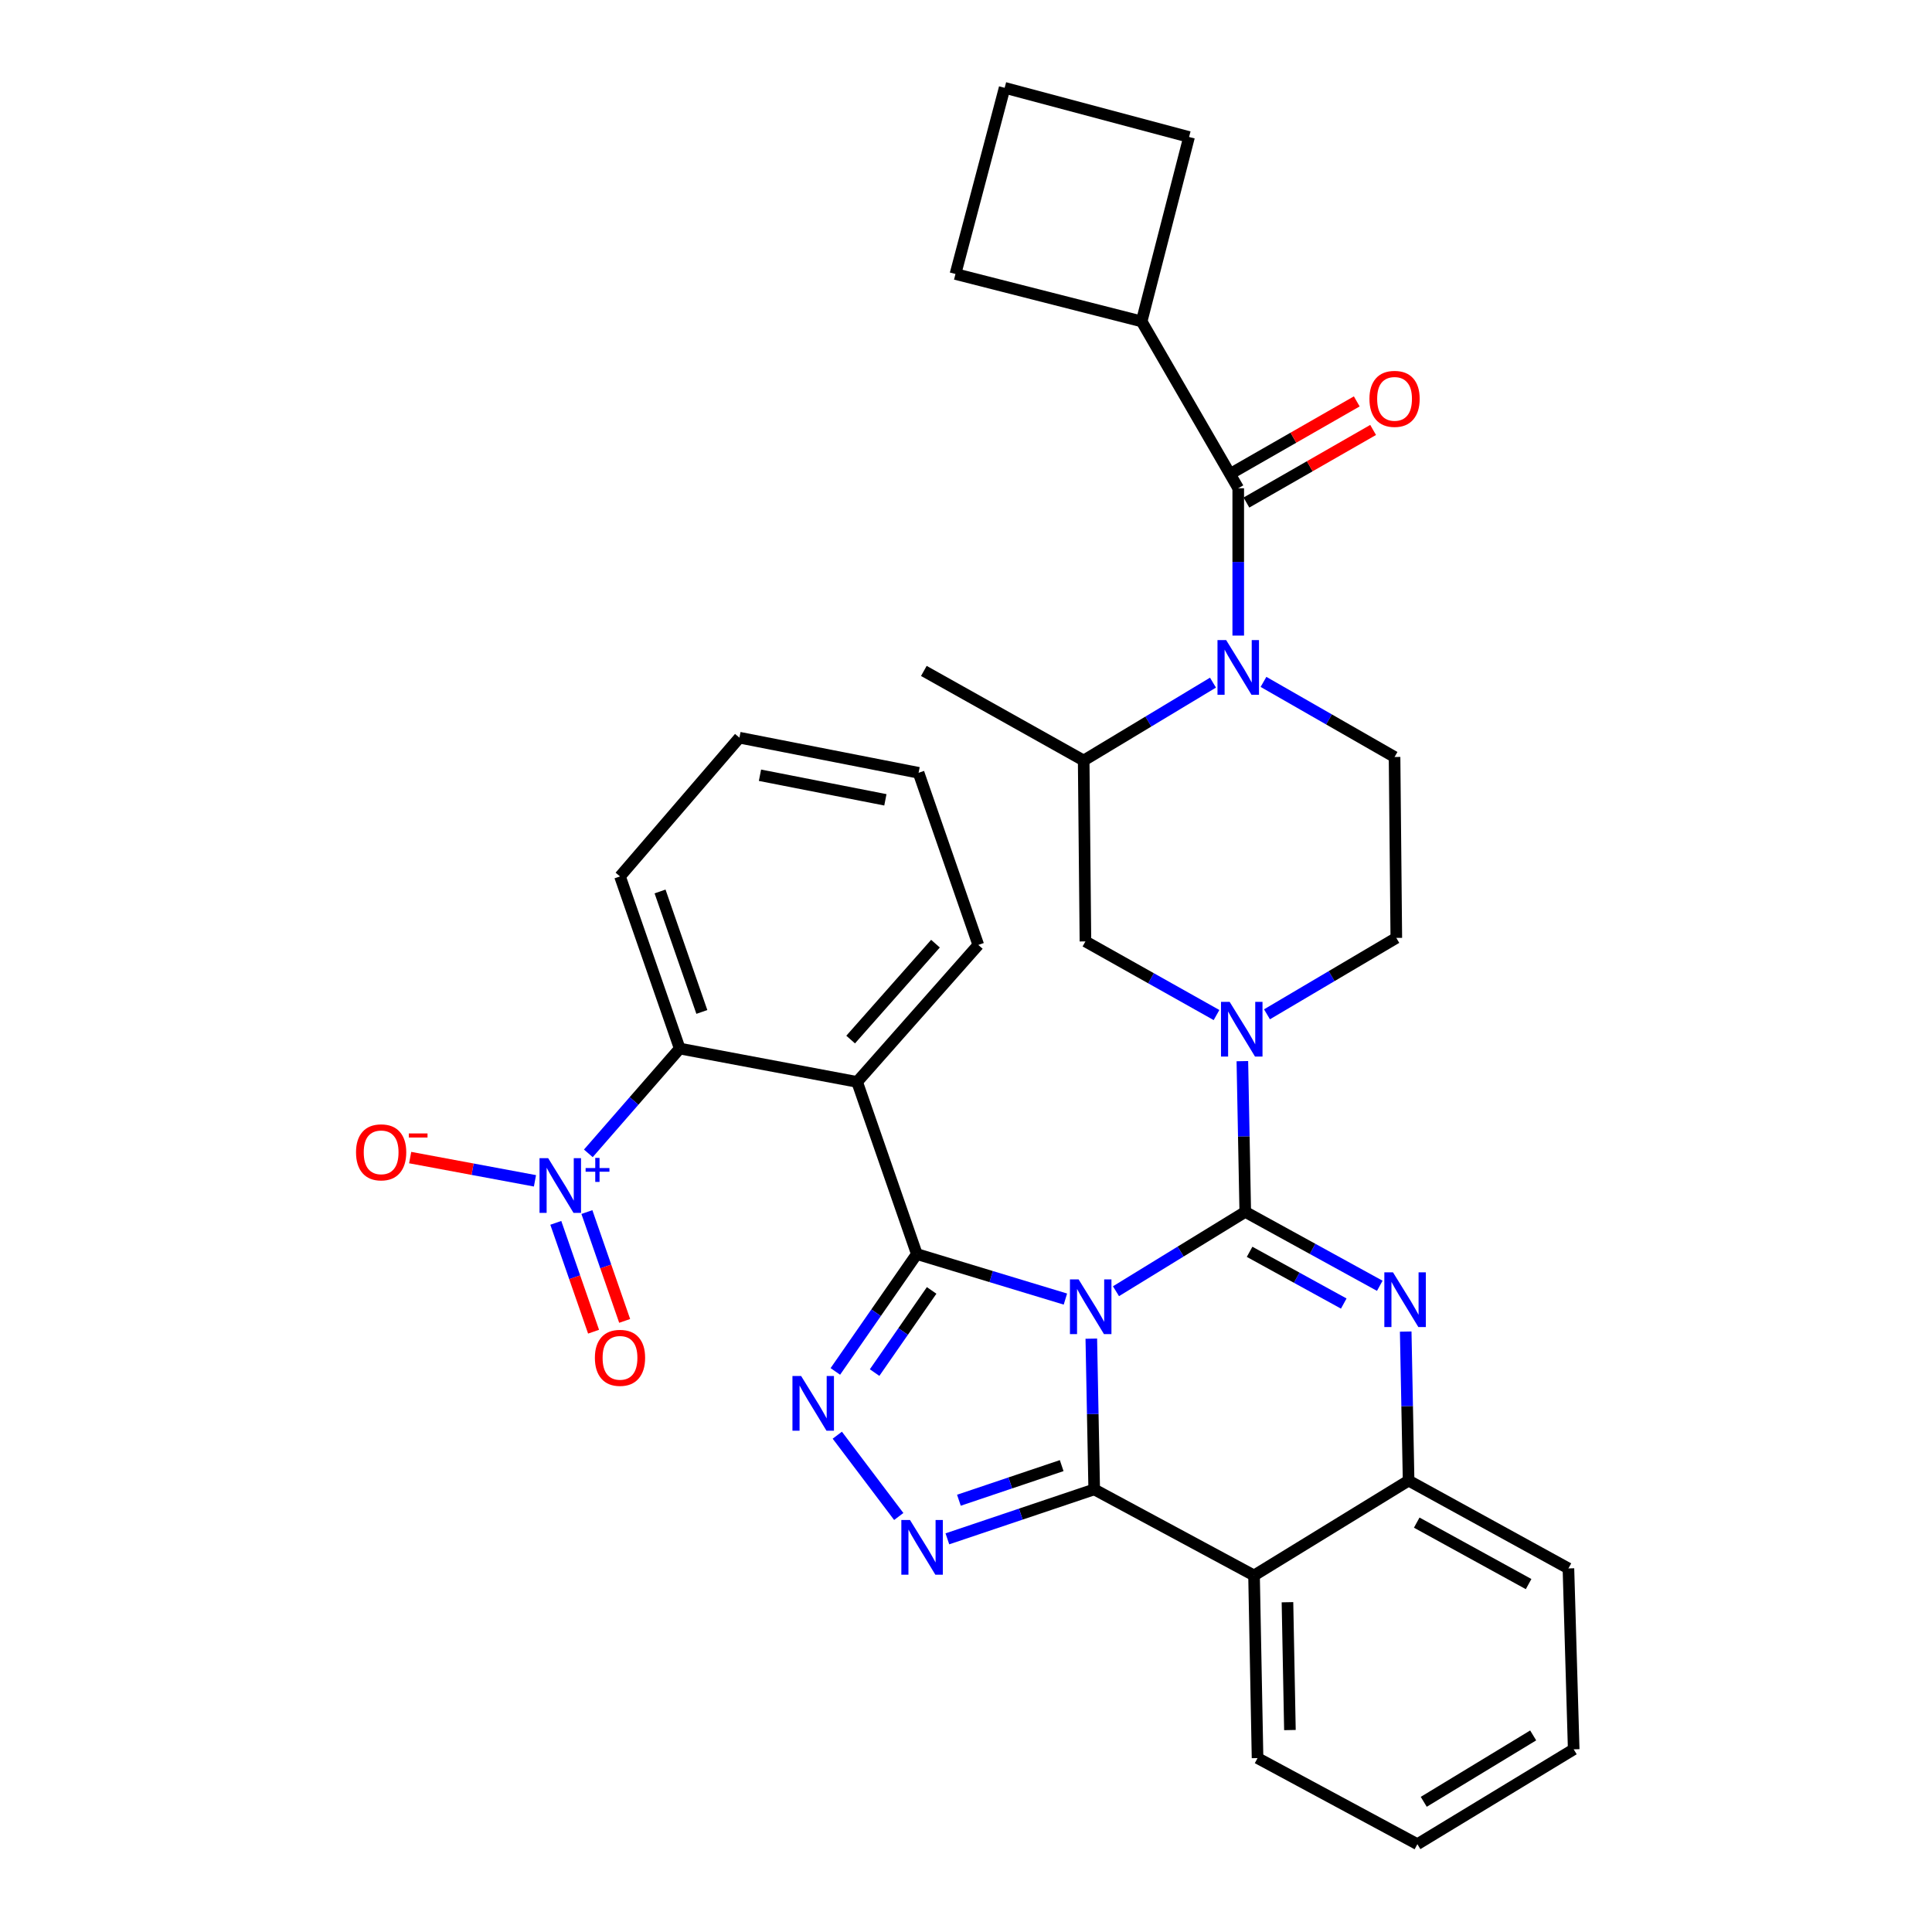 <?xml version='1.0' encoding='iso-8859-1'?>
<svg version='1.1' baseProfile='full'
              xmlns='http://www.w3.org/2000/svg'
                      xmlns:rdkit='http://www.rdkit.org/xml'
                      xmlns:xlink='http://www.w3.org/1999/xlink'
                  xml:space='preserve'
width='1000px' height='1000px' viewBox='0 0 1000 1000'>
<!-- END OF HEADER -->
<rect style='opacity:1.0;fill:#FFFFFF;stroke:none' width='1000' height='1000' x='0' y='0'> </rect>
<path class='bond-0' d='M 590.907,166.366 L 615.455,70.91' style='fill:none;fill-rule:evenodd;stroke:#000000;stroke-width:6px;stroke-linecap:butt;stroke-linejoin:miter;stroke-opacity:1' />
<path class='bond-1' d='M 590.907,166.366 L 494.544,141.818' style='fill:none;fill-rule:evenodd;stroke:#000000;stroke-width:6px;stroke-linecap:butt;stroke-linejoin:miter;stroke-opacity:1' />
<path class='bond-2' d='M 590.907,166.366 L 640.911,252.727' style='fill:none;fill-rule:evenodd;stroke:#000000;stroke-width:6px;stroke-linecap:butt;stroke-linejoin:miter;stroke-opacity:1' />
<path class='bond-3' d='M 627.836,353.33 L 594.373,373.482' style='fill:none;fill-rule:evenodd;stroke:#0000FF;stroke-width:6px;stroke-linecap:butt;stroke-linejoin:miter;stroke-opacity:1' />
<path class='bond-3' d='M 594.373,373.482 L 560.909,393.634' style='fill:none;fill-rule:evenodd;stroke:#000000;stroke-width:6px;stroke-linecap:butt;stroke-linejoin:miter;stroke-opacity:1' />
<path class='bond-4' d='M 640.911,328.978 L 640.911,290.853' style='fill:none;fill-rule:evenodd;stroke:#0000FF;stroke-width:6px;stroke-linecap:butt;stroke-linejoin:miter;stroke-opacity:1' />
<path class='bond-4' d='M 640.911,290.853 L 640.911,252.727' style='fill:none;fill-rule:evenodd;stroke:#000000;stroke-width:6px;stroke-linecap:butt;stroke-linejoin:miter;stroke-opacity:1' />
<path class='bond-5' d='M 653.982,352.946 L 687.902,372.382' style='fill:none;fill-rule:evenodd;stroke:#0000FF;stroke-width:6px;stroke-linecap:butt;stroke-linejoin:miter;stroke-opacity:1' />
<path class='bond-5' d='M 687.902,372.382 L 721.821,391.817' style='fill:none;fill-rule:evenodd;stroke:#000000;stroke-width:6px;stroke-linecap:butt;stroke-linejoin:miter;stroke-opacity:1' />
<path class='bond-6' d='M 645.145,260.117 L 677.935,241.329' style='fill:none;fill-rule:evenodd;stroke:#000000;stroke-width:6px;stroke-linecap:butt;stroke-linejoin:miter;stroke-opacity:1' />
<path class='bond-6' d='M 677.935,241.329 L 710.724,222.541' style='fill:none;fill-rule:evenodd;stroke:#FF0000;stroke-width:6px;stroke-linecap:butt;stroke-linejoin:miter;stroke-opacity:1' />
<path class='bond-6' d='M 636.677,245.337 L 669.466,226.549' style='fill:none;fill-rule:evenodd;stroke:#000000;stroke-width:6px;stroke-linecap:butt;stroke-linejoin:miter;stroke-opacity:1' />
<path class='bond-6' d='M 669.466,226.549 L 702.256,207.761' style='fill:none;fill-rule:evenodd;stroke:#FF0000;stroke-width:6px;stroke-linecap:butt;stroke-linejoin:miter;stroke-opacity:1' />
<path class='bond-7' d='M 520,45.455 L 494.544,141.818' style='fill:none;fill-rule:evenodd;stroke:#000000;stroke-width:6px;stroke-linecap:butt;stroke-linejoin:miter;stroke-opacity:1' />
<path class='bond-8' d='M 520,45.455 L 615.455,70.91' style='fill:none;fill-rule:evenodd;stroke:#000000;stroke-width:6px;stroke-linecap:butt;stroke-linejoin:miter;stroke-opacity:1' />
<path class='bond-9' d='M 629.668,525.387 L 595.743,506.33' style='fill:none;fill-rule:evenodd;stroke:#0000FF;stroke-width:6px;stroke-linecap:butt;stroke-linejoin:miter;stroke-opacity:1' />
<path class='bond-9' d='M 595.743,506.33 L 561.818,487.272' style='fill:none;fill-rule:evenodd;stroke:#000000;stroke-width:6px;stroke-linecap:butt;stroke-linejoin:miter;stroke-opacity:1' />
<path class='bond-10' d='M 643.045,549.248 L 643.795,588.259' style='fill:none;fill-rule:evenodd;stroke:#0000FF;stroke-width:6px;stroke-linecap:butt;stroke-linejoin:miter;stroke-opacity:1' />
<path class='bond-10' d='M 643.795,588.259 L 644.545,627.27' style='fill:none;fill-rule:evenodd;stroke:#000000;stroke-width:6px;stroke-linecap:butt;stroke-linejoin:miter;stroke-opacity:1' />
<path class='bond-11' d='M 655.791,525.005 L 689.26,505.23' style='fill:none;fill-rule:evenodd;stroke:#0000FF;stroke-width:6px;stroke-linecap:butt;stroke-linejoin:miter;stroke-opacity:1' />
<path class='bond-11' d='M 689.26,505.23 L 722.73,485.455' style='fill:none;fill-rule:evenodd;stroke:#000000;stroke-width:6px;stroke-linecap:butt;stroke-linejoin:miter;stroke-opacity:1' />
<path class='bond-12' d='M 560.909,393.634 L 561.818,487.272' style='fill:none;fill-rule:evenodd;stroke:#000000;stroke-width:6px;stroke-linecap:butt;stroke-linejoin:miter;stroke-opacity:1' />
<path class='bond-13' d='M 560.909,393.634 L 478.182,347.274' style='fill:none;fill-rule:evenodd;stroke:#000000;stroke-width:6px;stroke-linecap:butt;stroke-linejoin:miter;stroke-opacity:1' />
<path class='bond-14' d='M 733.631,954.545 L 814.542,905.45' style='fill:none;fill-rule:evenodd;stroke:#000000;stroke-width:6px;stroke-linecap:butt;stroke-linejoin:miter;stroke-opacity:1' />
<path class='bond-14' d='M 736.932,932.619 L 793.569,898.252' style='fill:none;fill-rule:evenodd;stroke:#000000;stroke-width:6px;stroke-linecap:butt;stroke-linejoin:miter;stroke-opacity:1' />
<path class='bond-15' d='M 733.631,954.545 L 650.904,909.983' style='fill:none;fill-rule:evenodd;stroke:#000000;stroke-width:6px;stroke-linecap:butt;stroke-linejoin:miter;stroke-opacity:1' />
<path class='bond-16' d='M 814.542,905.45 L 811.816,811.812' style='fill:none;fill-rule:evenodd;stroke:#000000;stroke-width:6px;stroke-linecap:butt;stroke-linejoin:miter;stroke-opacity:1' />
<path class='bond-17' d='M 811.816,811.812 L 729.089,766.36' style='fill:none;fill-rule:evenodd;stroke:#000000;stroke-width:6px;stroke-linecap:butt;stroke-linejoin:miter;stroke-opacity:1' />
<path class='bond-17' d='M 791.205,819.923 L 733.296,788.107' style='fill:none;fill-rule:evenodd;stroke:#000000;stroke-width:6px;stroke-linecap:butt;stroke-linejoin:miter;stroke-opacity:1' />
<path class='bond-18' d='M 650.904,909.983 L 649.087,815.455' style='fill:none;fill-rule:evenodd;stroke:#000000;stroke-width:6px;stroke-linecap:butt;stroke-linejoin:miter;stroke-opacity:1' />
<path class='bond-18' d='M 667.662,895.477 L 666.39,829.307' style='fill:none;fill-rule:evenodd;stroke:#000000;stroke-width:6px;stroke-linecap:butt;stroke-linejoin:miter;stroke-opacity:1' />
<path class='bond-19' d='M 649.087,815.455 L 729.089,766.36' style='fill:none;fill-rule:evenodd;stroke:#000000;stroke-width:6px;stroke-linecap:butt;stroke-linejoin:miter;stroke-opacity:1' />
<path class='bond-20' d='M 649.087,815.455 L 566.36,770.903' style='fill:none;fill-rule:evenodd;stroke:#000000;stroke-width:6px;stroke-linecap:butt;stroke-linejoin:miter;stroke-opacity:1' />
<path class='bond-21' d='M 729.089,766.36 L 728.341,727.792' style='fill:none;fill-rule:evenodd;stroke:#000000;stroke-width:6px;stroke-linecap:butt;stroke-linejoin:miter;stroke-opacity:1' />
<path class='bond-21' d='M 728.341,727.792 L 727.592,689.224' style='fill:none;fill-rule:evenodd;stroke:#0000FF;stroke-width:6px;stroke-linecap:butt;stroke-linejoin:miter;stroke-opacity:1' />
<path class='bond-22' d='M 714.172,665.525 L 679.359,646.398' style='fill:none;fill-rule:evenodd;stroke:#0000FF;stroke-width:6px;stroke-linecap:butt;stroke-linejoin:miter;stroke-opacity:1' />
<path class='bond-22' d='M 679.359,646.398 L 644.545,627.27' style='fill:none;fill-rule:evenodd;stroke:#000000;stroke-width:6px;stroke-linecap:butt;stroke-linejoin:miter;stroke-opacity:1' />
<path class='bond-22' d='M 695.526,674.716 L 671.156,661.327' style='fill:none;fill-rule:evenodd;stroke:#0000FF;stroke-width:6px;stroke-linecap:butt;stroke-linejoin:miter;stroke-opacity:1' />
<path class='bond-22' d='M 671.156,661.327 L 646.787,647.938' style='fill:none;fill-rule:evenodd;stroke:#000000;stroke-width:6px;stroke-linecap:butt;stroke-linejoin:miter;stroke-opacity:1' />
<path class='bond-23' d='M 644.545,627.27 L 611.087,647.803' style='fill:none;fill-rule:evenodd;stroke:#000000;stroke-width:6px;stroke-linecap:butt;stroke-linejoin:miter;stroke-opacity:1' />
<path class='bond-23' d='M 611.087,647.803 L 577.63,668.335' style='fill:none;fill-rule:evenodd;stroke:#0000FF;stroke-width:6px;stroke-linecap:butt;stroke-linejoin:miter;stroke-opacity:1' />
<path class='bond-24' d='M 566.36,770.903 L 565.61,731.896' style='fill:none;fill-rule:evenodd;stroke:#000000;stroke-width:6px;stroke-linecap:butt;stroke-linejoin:miter;stroke-opacity:1' />
<path class='bond-24' d='M 565.61,731.896 L 564.861,692.889' style='fill:none;fill-rule:evenodd;stroke:#0000FF;stroke-width:6px;stroke-linecap:butt;stroke-linejoin:miter;stroke-opacity:1' />
<path class='bond-25' d='M 566.36,770.903 L 528.362,783.702' style='fill:none;fill-rule:evenodd;stroke:#000000;stroke-width:6px;stroke-linecap:butt;stroke-linejoin:miter;stroke-opacity:1' />
<path class='bond-25' d='M 528.362,783.702 L 490.364,796.501' style='fill:none;fill-rule:evenodd;stroke:#0000FF;stroke-width:6px;stroke-linecap:butt;stroke-linejoin:miter;stroke-opacity:1' />
<path class='bond-25' d='M 549.523,758.6 L 522.924,767.559' style='fill:none;fill-rule:evenodd;stroke:#000000;stroke-width:6px;stroke-linecap:butt;stroke-linejoin:miter;stroke-opacity:1' />
<path class='bond-25' d='M 522.924,767.559 L 496.326,776.519' style='fill:none;fill-rule:evenodd;stroke:#0000FF;stroke-width:6px;stroke-linecap:butt;stroke-linejoin:miter;stroke-opacity:1' />
<path class='bond-26' d='M 551.452,672.398 L 513,660.745' style='fill:none;fill-rule:evenodd;stroke:#0000FF;stroke-width:6px;stroke-linecap:butt;stroke-linejoin:miter;stroke-opacity:1' />
<path class='bond-26' d='M 513,660.745 L 474.548,649.093' style='fill:none;fill-rule:evenodd;stroke:#000000;stroke-width:6px;stroke-linecap:butt;stroke-linejoin:miter;stroke-opacity:1' />
<path class='bond-27' d='M 474.548,649.093 L 453.46,679.47' style='fill:none;fill-rule:evenodd;stroke:#000000;stroke-width:6px;stroke-linecap:butt;stroke-linejoin:miter;stroke-opacity:1' />
<path class='bond-27' d='M 453.46,679.47 L 432.373,709.848' style='fill:none;fill-rule:evenodd;stroke:#0000FF;stroke-width:6px;stroke-linecap:butt;stroke-linejoin:miter;stroke-opacity:1' />
<path class='bond-27' d='M 482.214,667.919 L 467.453,689.184' style='fill:none;fill-rule:evenodd;stroke:#000000;stroke-width:6px;stroke-linecap:butt;stroke-linejoin:miter;stroke-opacity:1' />
<path class='bond-27' d='M 467.453,689.184 L 452.692,710.448' style='fill:none;fill-rule:evenodd;stroke:#0000FF;stroke-width:6px;stroke-linecap:butt;stroke-linejoin:miter;stroke-opacity:1' />
<path class='bond-28' d='M 474.548,649.093 L 443.641,559.997' style='fill:none;fill-rule:evenodd;stroke:#000000;stroke-width:6px;stroke-linecap:butt;stroke-linejoin:miter;stroke-opacity:1' />
<path class='bond-29' d='M 433.383,742.856 L 465.193,784.931' style='fill:none;fill-rule:evenodd;stroke:#0000FF;stroke-width:6px;stroke-linecap:butt;stroke-linejoin:miter;stroke-opacity:1' />
<path class='bond-30' d='M 443.641,559.997 L 506.363,489.089' style='fill:none;fill-rule:evenodd;stroke:#000000;stroke-width:6px;stroke-linecap:butt;stroke-linejoin:miter;stroke-opacity:1' />
<path class='bond-30' d='M 440.291,538.075 L 484.196,488.439' style='fill:none;fill-rule:evenodd;stroke:#000000;stroke-width:6px;stroke-linecap:butt;stroke-linejoin:miter;stroke-opacity:1' />
<path class='bond-31' d='M 443.641,559.997 L 351.82,542.726' style='fill:none;fill-rule:evenodd;stroke:#000000;stroke-width:6px;stroke-linecap:butt;stroke-linejoin:miter;stroke-opacity:1' />
<path class='bond-32' d='M 506.363,489.089 L 475.457,400.002' style='fill:none;fill-rule:evenodd;stroke:#000000;stroke-width:6px;stroke-linecap:butt;stroke-linejoin:miter;stroke-opacity:1' />
<path class='bond-33' d='M 475.457,400.002 L 382.727,381.824' style='fill:none;fill-rule:evenodd;stroke:#000000;stroke-width:6px;stroke-linecap:butt;stroke-linejoin:miter;stroke-opacity:1' />
<path class='bond-33' d='M 458.27,413.991 L 393.359,401.266' style='fill:none;fill-rule:evenodd;stroke:#000000;stroke-width:6px;stroke-linecap:butt;stroke-linejoin:miter;stroke-opacity:1' />
<path class='bond-34' d='M 382.727,381.824 L 320.913,453.64' style='fill:none;fill-rule:evenodd;stroke:#000000;stroke-width:6px;stroke-linecap:butt;stroke-linejoin:miter;stroke-opacity:1' />
<path class='bond-35' d='M 320.913,453.64 L 351.82,542.726' style='fill:none;fill-rule:evenodd;stroke:#000000;stroke-width:6px;stroke-linecap:butt;stroke-linejoin:miter;stroke-opacity:1' />
<path class='bond-35' d='M 341.642,461.42 L 363.277,523.78' style='fill:none;fill-rule:evenodd;stroke:#000000;stroke-width:6px;stroke-linecap:butt;stroke-linejoin:miter;stroke-opacity:1' />
<path class='bond-36' d='M 351.82,542.726 L 328.171,569.85' style='fill:none;fill-rule:evenodd;stroke:#000000;stroke-width:6px;stroke-linecap:butt;stroke-linejoin:miter;stroke-opacity:1' />
<path class='bond-36' d='M 328.171,569.85 L 304.523,596.973' style='fill:none;fill-rule:evenodd;stroke:#0000FF;stroke-width:6px;stroke-linecap:butt;stroke-linejoin:miter;stroke-opacity:1' />
<path class='bond-37' d='M 276.899,611.194 L 244.6,605.178' style='fill:none;fill-rule:evenodd;stroke:#0000FF;stroke-width:6px;stroke-linecap:butt;stroke-linejoin:miter;stroke-opacity:1' />
<path class='bond-37' d='M 244.6,605.178 L 212.301,599.162' style='fill:none;fill-rule:evenodd;stroke:#FF0000;stroke-width:6px;stroke-linecap:butt;stroke-linejoin:miter;stroke-opacity:1' />
<path class='bond-38' d='M 287.682,632.944 L 297.457,661.113' style='fill:none;fill-rule:evenodd;stroke:#0000FF;stroke-width:6px;stroke-linecap:butt;stroke-linejoin:miter;stroke-opacity:1' />
<path class='bond-38' d='M 297.457,661.113 L 307.231,689.281' style='fill:none;fill-rule:evenodd;stroke:#FF0000;stroke-width:6px;stroke-linecap:butt;stroke-linejoin:miter;stroke-opacity:1' />
<path class='bond-38' d='M 303.775,627.36 L 313.549,655.528' style='fill:none;fill-rule:evenodd;stroke:#0000FF;stroke-width:6px;stroke-linecap:butt;stroke-linejoin:miter;stroke-opacity:1' />
<path class='bond-38' d='M 313.549,655.528 L 323.324,683.697' style='fill:none;fill-rule:evenodd;stroke:#FF0000;stroke-width:6px;stroke-linecap:butt;stroke-linejoin:miter;stroke-opacity:1' />
<path class='bond-39' d='M 721.821,391.817 L 722.73,485.455' style='fill:none;fill-rule:evenodd;stroke:#000000;stroke-width:6px;stroke-linecap:butt;stroke-linejoin:miter;stroke-opacity:1' />
<path  class='atom-1' d='M 634.651 331.297
L 643.931 346.297
Q 644.851 347.777, 646.331 350.457
Q 647.811 353.137, 647.891 353.297
L 647.891 331.297
L 651.651 331.297
L 651.651 359.617
L 647.771 359.617
L 637.811 343.217
Q 636.651 341.297, 635.411 339.097
Q 634.211 336.897, 633.851 336.217
L 633.851 359.617
L 630.171 359.617
L 630.171 331.297
L 634.651 331.297
' fill='#0000FF'/>
<path  class='atom-3' d='M 708.821 206.447
Q 708.821 199.647, 712.181 195.847
Q 715.541 192.047, 721.821 192.047
Q 728.101 192.047, 731.461 195.847
Q 734.821 199.647, 734.821 206.447
Q 734.821 213.327, 731.421 217.247
Q 728.021 221.127, 721.821 221.127
Q 715.581 221.127, 712.181 217.247
Q 708.821 213.367, 708.821 206.447
M 721.821 217.927
Q 726.141 217.927, 728.461 215.047
Q 730.821 212.127, 730.821 206.447
Q 730.821 200.887, 728.461 198.087
Q 726.141 195.247, 721.821 195.247
Q 717.501 195.247, 715.141 198.047
Q 712.821 200.847, 712.821 206.447
Q 712.821 212.167, 715.141 215.047
Q 717.501 217.927, 721.821 217.927
' fill='#FF0000'/>
<path  class='atom-6' d='M 636.468 518.564
L 645.748 533.564
Q 646.668 535.044, 648.148 537.724
Q 649.628 540.404, 649.708 540.564
L 649.708 518.564
L 653.468 518.564
L 653.468 546.884
L 649.588 546.884
L 639.628 530.484
Q 638.468 528.564, 637.228 526.364
Q 636.028 524.164, 635.668 523.484
L 635.668 546.884
L 631.988 546.884
L 631.988 518.564
L 636.468 518.564
' fill='#0000FF'/>
<path  class='atom-14' d='M 721.012 658.562
L 730.292 673.562
Q 731.212 675.042, 732.692 677.722
Q 734.172 680.402, 734.252 680.562
L 734.252 658.562
L 738.012 658.562
L 738.012 686.882
L 734.132 686.882
L 724.172 670.482
Q 723.012 668.562, 721.772 666.362
Q 720.572 664.162, 720.212 663.482
L 720.212 686.882
L 716.532 686.882
L 716.532 658.562
L 721.012 658.562
' fill='#0000FF'/>
<path  class='atom-17' d='M 558.283 662.205
L 567.563 677.205
Q 568.483 678.685, 569.963 681.365
Q 571.443 684.045, 571.523 684.205
L 571.523 662.205
L 575.283 662.205
L 575.283 690.525
L 571.403 690.525
L 561.443 674.125
Q 560.283 672.205, 559.043 670.005
Q 557.843 667.805, 557.483 667.125
L 557.483 690.525
L 553.803 690.525
L 553.803 662.205
L 558.283 662.205
' fill='#0000FF'/>
<path  class='atom-19' d='M 414.651 712.2
L 423.931 727.2
Q 424.851 728.68, 426.331 731.36
Q 427.811 734.04, 427.891 734.2
L 427.891 712.2
L 431.651 712.2
L 431.651 740.52
L 427.771 740.52
L 417.811 724.12
Q 416.651 722.2, 415.411 720
Q 414.211 717.8, 413.851 717.12
L 413.851 740.52
L 410.171 740.52
L 410.171 712.2
L 414.651 712.2
' fill='#0000FF'/>
<path  class='atom-20' d='M 471.013 786.751
L 480.293 801.751
Q 481.213 803.231, 482.693 805.911
Q 484.173 808.591, 484.253 808.751
L 484.253 786.751
L 488.013 786.751
L 488.013 815.071
L 484.133 815.071
L 474.173 798.671
Q 473.013 796.751, 471.773 794.551
Q 470.573 792.351, 470.213 791.671
L 470.213 815.071
L 466.533 815.071
L 466.533 786.751
L 471.013 786.751
' fill='#0000FF'/>
<path  class='atom-27' d='M 283.737 599.474
L 293.017 614.474
Q 293.937 615.954, 295.417 618.634
Q 296.897 621.314, 296.977 621.474
L 296.977 599.474
L 300.737 599.474
L 300.737 627.794
L 296.857 627.794
L 286.897 611.394
Q 285.737 609.474, 284.497 607.274
Q 283.297 605.074, 282.937 604.394
L 282.937 627.794
L 279.257 627.794
L 279.257 599.474
L 283.737 599.474
' fill='#0000FF'/>
<path  class='atom-27' d='M 303.113 604.579
L 308.103 604.579
L 308.103 599.325
L 310.32 599.325
L 310.32 604.579
L 315.442 604.579
L 315.442 606.48
L 310.32 606.48
L 310.32 611.76
L 308.103 611.76
L 308.103 606.48
L 303.113 606.48
L 303.113 604.579
' fill='#0000FF'/>
<path  class='atom-28' d='M 184.277 596.444
Q 184.277 589.644, 187.637 585.844
Q 190.997 582.044, 197.277 582.044
Q 203.557 582.044, 206.917 585.844
Q 210.277 589.644, 210.277 596.444
Q 210.277 603.324, 206.877 607.244
Q 203.477 611.124, 197.277 611.124
Q 191.037 611.124, 187.637 607.244
Q 184.277 603.364, 184.277 596.444
M 197.277 607.924
Q 201.597 607.924, 203.917 605.044
Q 206.277 602.124, 206.277 596.444
Q 206.277 590.884, 203.917 588.084
Q 201.597 585.244, 197.277 585.244
Q 192.957 585.244, 190.597 588.044
Q 188.277 590.844, 188.277 596.444
Q 188.277 602.164, 190.597 605.044
Q 192.957 607.924, 197.277 607.924
' fill='#FF0000'/>
<path  class='atom-28' d='M 211.597 586.666
L 221.285 586.666
L 221.285 588.778
L 211.597 588.778
L 211.597 586.666
' fill='#FF0000'/>
<path  class='atom-29' d='M 307.913 702.81
Q 307.913 696.01, 311.273 692.21
Q 314.633 688.41, 320.913 688.41
Q 327.193 688.41, 330.553 692.21
Q 333.913 696.01, 333.913 702.81
Q 333.913 709.69, 330.513 713.61
Q 327.113 717.49, 320.913 717.49
Q 314.673 717.49, 311.273 713.61
Q 307.913 709.73, 307.913 702.81
M 320.913 714.29
Q 325.233 714.29, 327.553 711.41
Q 329.913 708.49, 329.913 702.81
Q 329.913 697.25, 327.553 694.45
Q 325.233 691.61, 320.913 691.61
Q 316.593 691.61, 314.233 694.41
Q 311.913 697.21, 311.913 702.81
Q 311.913 708.53, 314.233 711.41
Q 316.593 714.29, 320.913 714.29
' fill='#FF0000'/>
</svg>
